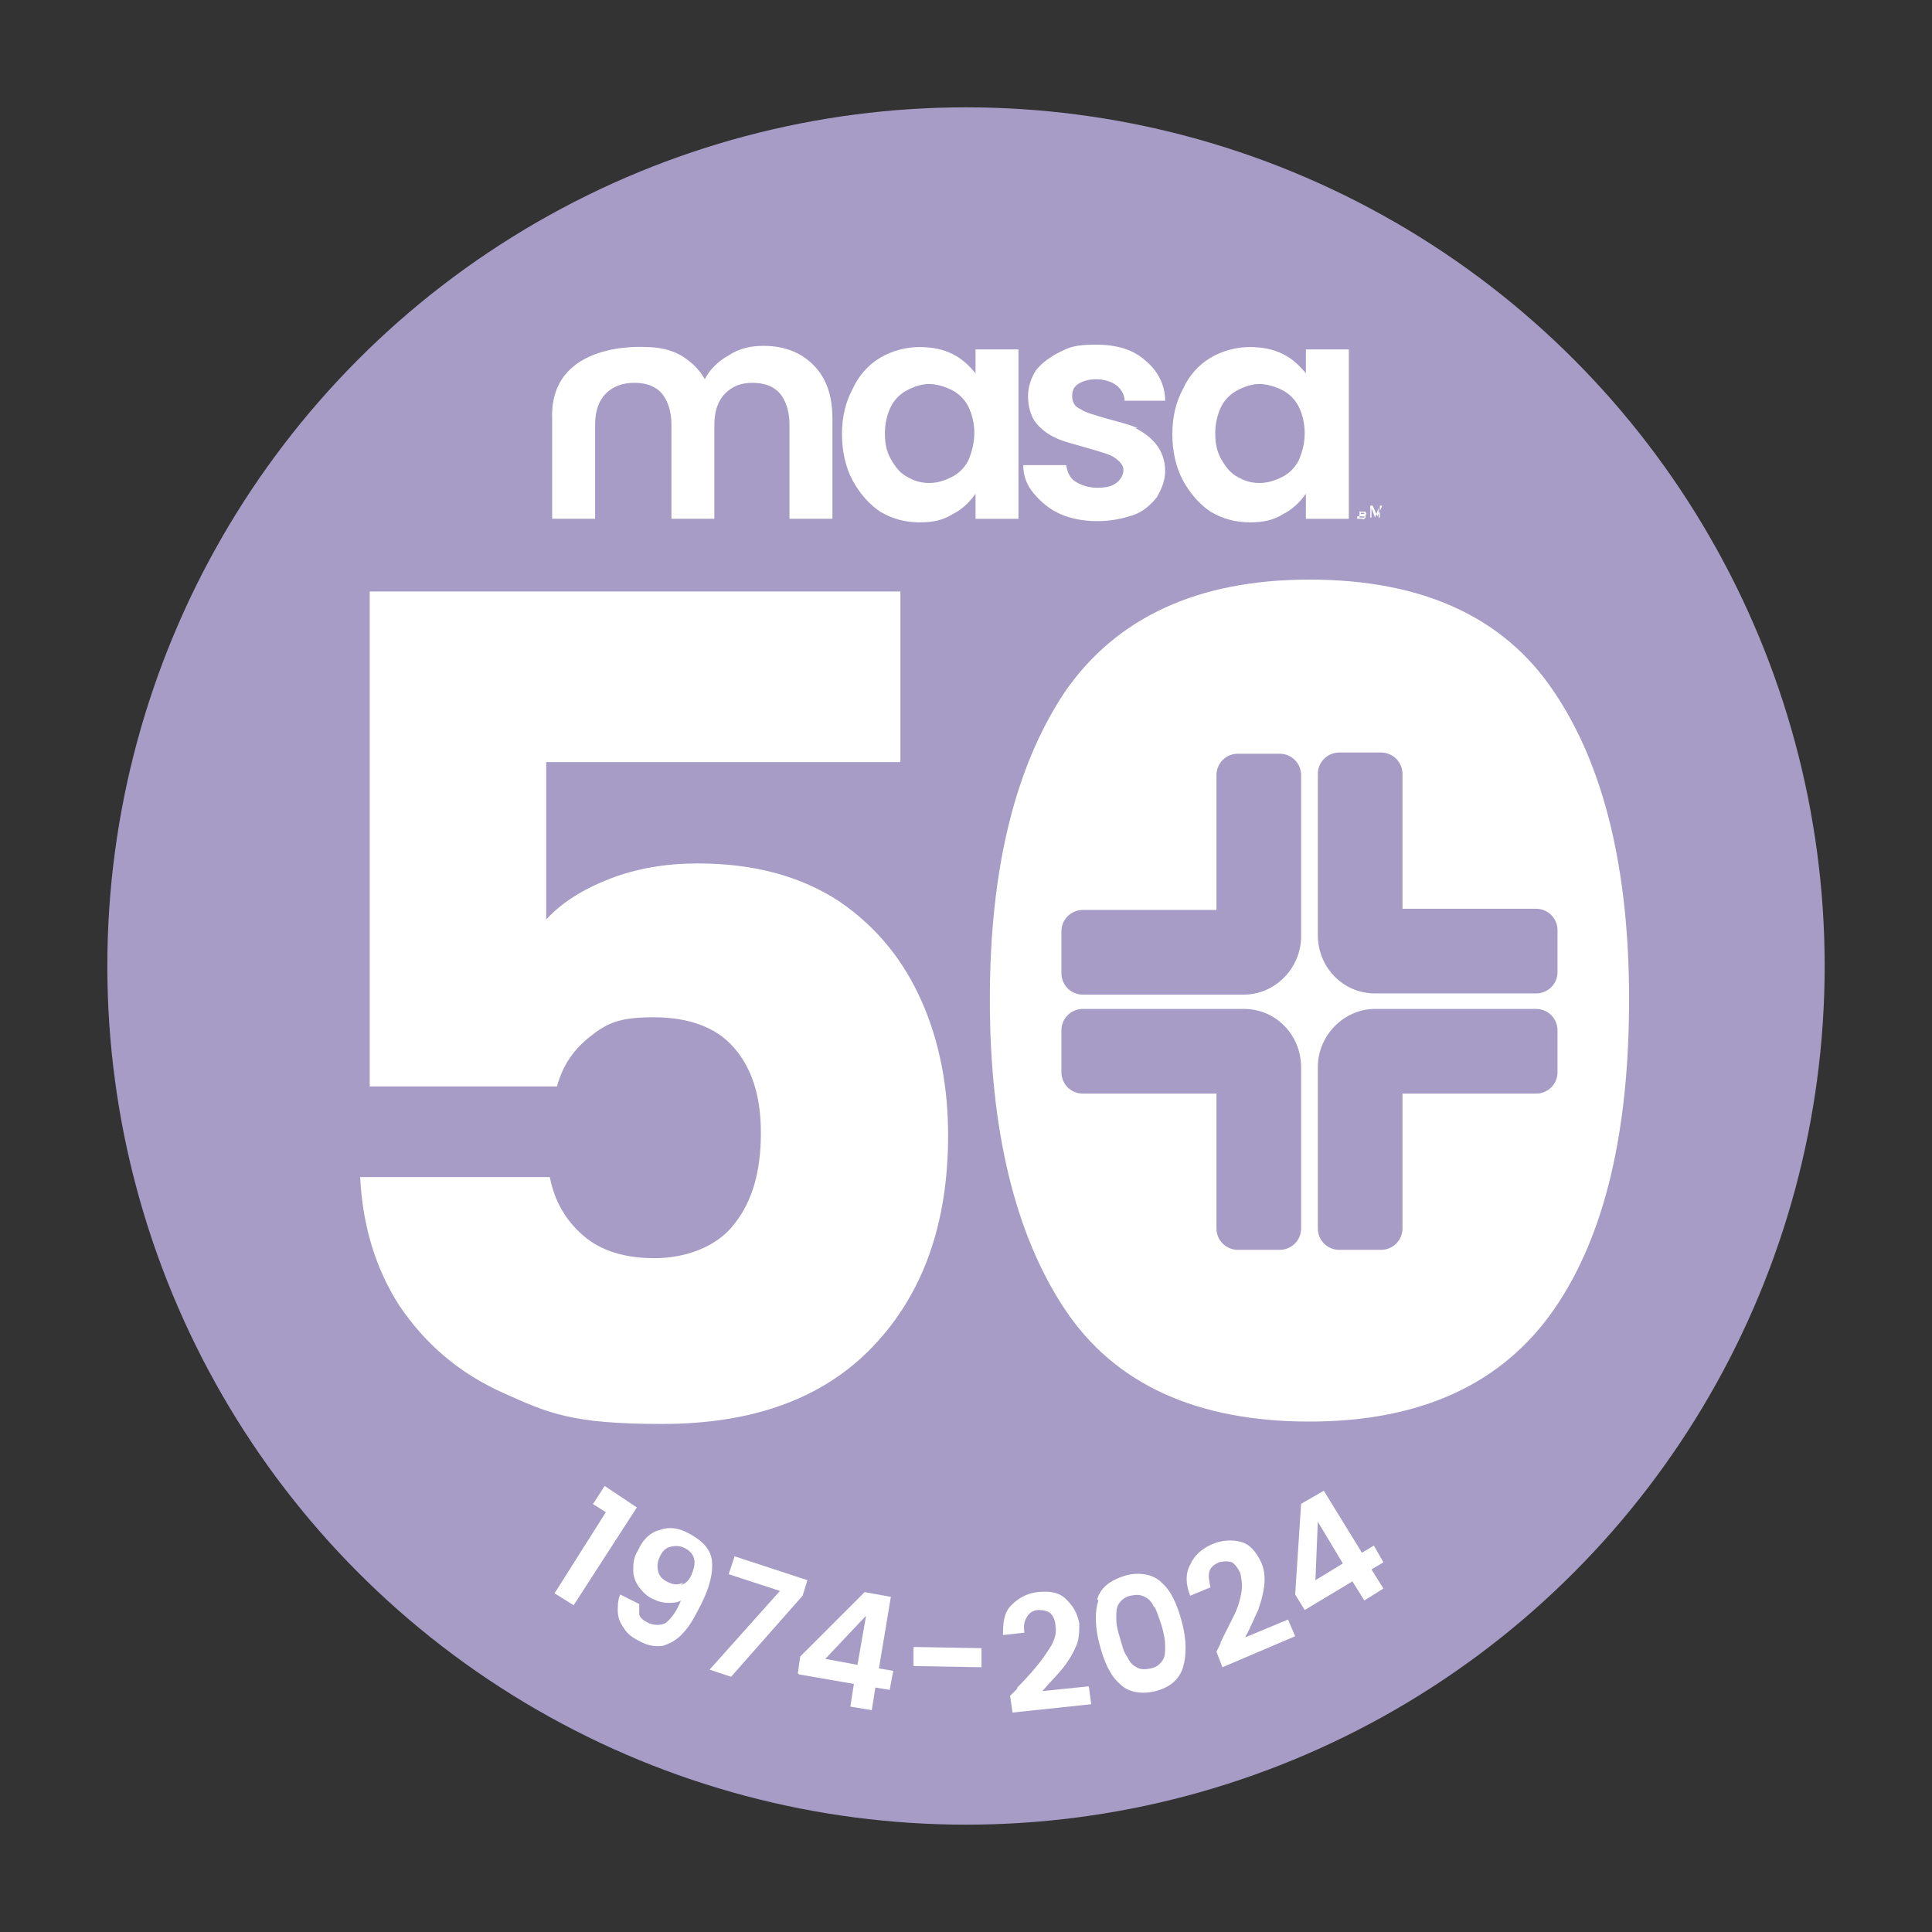 <?xml version="1.0" encoding="UTF-8"?>
<svg xmlns="http://www.w3.org/2000/svg" id="Layer_1" data-name="Layer 1" version="1.1" viewBox="0 0 162 162">
  <rect x="0" y="0" width="162" height="162" fill="#333333" stroke="none"/>
  <defs>
    <style>
      .cls-1 {
        fill: #a79cc6;
      }

      .cls-1, .cls-2 {
        stroke-width: 0px;
      }

      .cls-2 {
        fill: #fff;
      }
    </style>
  </defs>
  <circle class="cls-1" cx="81" cy="81" r="72"></circle>
  <g>
    <path class="cls-2" d="M64,29c-1,0-2,.2-2.9.8-.9.5-1.6,1.2-2,2-.5-.9-1.2-1.5-2-2-.9-.5-1.9-.7-3-.7,0,0-8.1-.6-7.8,6.1v8.3h3.6v-7.9c0-1.1.3-2,.9-2.6s1.4-.9,2.4-.9,1.8.3,2.3.9.8,1.5.8,2.6v7.9h3.6v-7.9c0-1.1.3-2,.9-2.6s1.3-.9,2.3-.9,1.8.3,2.3.9.8,1.5.8,2.6v7.9h3.6v-8.4c0-1.9-.5-3.4-1.6-4.5-1.1-1.1-2.5-1.6-4.2-1.6Z"></path>
    <path class="cls-2" d="M81.8,31.3c-.5-.6-1.1-1.2-1.9-1.6-.8-.4-1.7-.6-2.8-.6s-2.3.3-3.3.9-1.8,1.5-2.3,2.6c-.6,1.1-.9,2.4-.9,3.8s.3,2.8.9,3.9,1.4,2,2.3,2.6c1,.6,2.1.9,3.3.9s2-.2,2.8-.7c.8-.4,1.4-1,1.9-1.7v2.1h3.6v-14.2h-3.6v2ZM81.2,38.6c-.3.6-.8,1.1-1.4,1.4-.6.3-1.2.5-1.9.5s-1.3-.2-1.8-.5c-.6-.3-1-.8-1.4-1.5s-.5-1.4-.5-2.2.2-1.6.5-2.2.8-1.1,1.4-1.4,1.2-.5,1.8-.5,1.3.2,1.9.5c.6.3,1.1.8,1.4,1.4.3.6.5,1.4.5,2.2s-.2,1.6-.5,2.3Z"></path>
    <path class="cls-2" d="M95.4,35.9c-.7-.3-1.5-.5-2.6-.8-1-.3-1.8-.5-2.2-.8-.5-.2-.7-.6-.7-1.1s.2-.8.5-1c.3-.2.8-.4,1.5-.4s1.3.2,1.7.5c.4.3.7.8.7,1.3h3.4c0-1.4-.7-2.6-1.7-3.4-1-.9-2.4-1.3-4.1-1.3s-2.2.2-3,.6-1.5.9-2,1.5c-.4.6-.7,1.4-.7,2.2s.2,1.7.7,2.3c.5.6,1.1,1,1.8,1.3.7.3,1.6.5,2.6.8,1,.3,1.8.5,2.2.8s.7.6.7,1-.2.8-.6,1.1c-.4.3-.9.4-1.6.4s-1.3-.2-1.8-.5-.7-.8-.8-1.4h-3.6c0,.9.3,1.7.9,2.4s1.3,1.3,2.2,1.7,2,.6,3.1.6,2.1-.2,3-.5,1.5-.9,2-1.5c.4-.7.7-1.4.7-2.2,0-.9-.3-1.7-.8-2.3-.5-.6-1.1-1-1.7-1.3Z"></path>
    <path class="cls-2" d="M109.5,31.3c-.5-.6-1.1-1.2-1.9-1.6-.8-.4-1.7-.6-2.8-.6s-2.3.3-3.3.9-1.8,1.5-2.3,2.6c-.6,1.1-.9,2.4-.9,3.8s.3,2.8.9,3.9,1.4,2,2.3,2.6c1,.6,2.1.9,3.3.9s2-.2,2.8-.7c.8-.4,1.4-1,1.9-1.7v2.1h3.6v-14.2h-3.6v2ZM108.9,38.6c-.3.6-.8,1.1-1.4,1.4-.6.3-1.2.5-1.9.5s-1.3-.2-1.8-.5c-.6-.3-1-.8-1.4-1.5s-.5-1.4-.5-2.2.2-1.6.5-2.2.8-1.1,1.4-1.4,1.2-.5,1.8-.5,1.3.2,1.9.5c.6.3,1.1.8,1.4,1.4.3.6.5,1.4.5,2.2,0,.9-.2,1.6-.5,2.3Z"></path>
    <g>
      <path class="cls-2" d="M113.9,43.5c0,0,0,0-.1,0,0,0,0,0,0-.2h.2s0,0,0,.1c0,0,0,0,.2,0s.1,0,.2,0c0,0,0,0,0-.1s0,0,0,0,0,0,0,0c0,0,0,0-.1,0,0,0-.1,0-.2,0,0,0,0,0-.1,0s0,0,0-.2,0-.1,0-.2,0,0,.1,0c0,0,.1,0,.2,0,0,0,.2,0,.2,0s0,.1.1.2h-.2s0,0,0-.1c0,0,0,0-.2,0s0,0-.1,0c0,0,0,0,0,.1s0,0,0,0,0,0,0,0c0,0,0,0,.1,0,0,0,.1,0,.2,0s0,0,.1,0,0,0,0,.2,0,0,0,.1c0,0,0,0-.1.1s-.1,0-.2,0c0,0-.1,0-.2,0Z"></path>
      <path class="cls-2" d="M115.7,42.4v1h-.1v-.8l-.3.8h0l-.3-.8v.8h-.1v-1h.2l.4.9.4-.9h.1Z"></path>
    </g>
  </g>
  <g>
    <path class="cls-2" d="M75.6,63.9h-29.8v13.2c1.3-1.4,3-2.5,5.3-3.4s4.8-1.3,7.4-1.3c4.8,0,8.7,1.1,11.9,3.2,3.2,2.2,5.4,5,6.9,8.4,1.5,3.4,2.2,7.2,2.2,11.2,0,7.4-2.1,13.3-6.3,17.7-4.2,4.4-10.1,6.5-17.7,6.5s-9.5-.9-13.3-2.6-6.6-4.2-8.7-7.3c-2-3.1-3.1-6.7-3.3-10.8h15.9c.4,2,1.3,3.6,2.8,4.9,1.5,1.3,3.5,1.9,6,1.9s5.2-.9,6.7-2.9c1.5-1.9,2.2-4.4,2.2-7.6s-.8-5.5-2.3-7.2c-1.5-1.7-3.8-2.5-6.7-2.5s-3.9.5-5.3,1.6-2.3,2.4-2.8,4.2h-15.7v-41.5h44.5v14.3Z"></path>
    <path class="cls-2" d="M130.3,58c-4.2-6.3-11.1-9.4-20.5-9.4s-16.2,3.2-20.5,9.4c-4.2,6.3-6.3,14.9-6.3,25.8s2.1,19.7,6.3,26c4.2,6.3,11.1,9.4,20.5,9.4s16.2-3.2,20.5-9.4,6.3-15,6.3-26c0-10.9-2.1-19.6-6.3-25.8ZM109.1,103c0,1-.8,1.8-1.8,1.8h-3.5c-1,0-1.8-.8-1.8-1.8v-11.3h-11.2c-1,0-1.8-.8-1.8-1.8v-3.5c0-1,.8-1.8,1.8-1.8h13.5c2.7,0,4.8,2.2,4.8,4.9v13.5ZM109.1,78.5c0,2.7-2.2,4.9-4.8,4.9h-13.5c-1,0-1.8-.8-1.8-1.8v-3.5c0-1,.8-1.8,1.8-1.8h11.2v-11.3c0-1,.8-1.8,1.8-1.8h3.5c1,0,1.8.8,1.8,1.8,0,0,0,13.5,0,13.5ZM130.6,89.9c0,1-.8,1.8-1.8,1.8h-11.2v11.3c0,1-.8,1.8-1.8,1.8h-3.5c-1,0-1.8-.8-1.8-1.8v-13.5c0-2.7,2.2-4.9,4.8-4.9h13.5c1,0,1.8.8,1.8,1.8v3.5ZM128.8,83.3h-13.5c-2.7,0-4.8-2.2-4.8-4.9v-13.5c0-1,.8-1.8,1.8-1.8h3.5c1,0,1.8.8,1.8,1.8v11.3h11.2c1,0,1.8.8,1.8,1.8v3.5c0,1-.8,1.8-1.8,1.8Z"></path>
  </g>
  <g>
    <path class="cls-2" d="M49.8,126l.9-1.4,2.7,1.8-5.3,8.2-1.6-1,4.3-6.8-1.1-.7Z"></path>
    <path class="cls-2" d="M53.6,135.4c.1.3.4.5.8.7.5.2,1,.2,1.4,0,.4-.3.9-.9,1.3-1.9-.3.2-.7.2-1.1.2s-.8-.1-1.2-.3c-.5-.2-.9-.6-1.2-1s-.5-.9-.5-1.4,0-1.1.4-1.7c.4-.9,1-1.5,1.8-1.7.8-.3,1.6-.2,2.5.3,1.1.6,1.8,1.3,1.9,2.3s-.2,2.2-.9,3.6c-.5,1-1,1.9-1.5,2.4-.5.6-1.1.9-1.7,1.1-.6.1-1.3,0-2-.4-.6-.3-1-.6-1.3-1.1-.3-.4-.5-.9-.5-1.4s0-.9.2-1.4l1.6.8c0,.4,0,.7,0,1ZM57.1,132.9c.4-.1.7-.4.9-.9.2-.5.3-.9.2-1.3-.1-.4-.4-.7-.8-.9s-.8-.2-1.2-.1c-.4.1-.7.4-.9.9-.2.4-.2.8-.1,1.2s.4.7.9.9c.4.2.8.2,1.2,0Z"></path>
    <path class="cls-2" d="M67.3,133.8l-6,6.8-1.8-.6,5.9-6.6-4.3-1.4.5-1.5,6.1,2-.4,1.3Z"></path>
    <path class="cls-2" d="M66.9,140.3l.2-1.4,5.4-5.4,2.2.4-1,6,1.2.2-.3,1.6-1.2-.2-.3,1.9-1.8-.3.3-1.9-4.6-.8ZM72.6,135.5l-3.4,3.6,2.7.5.7-4Z"></path>
    <path class="cls-2" d="M82.3,138.2v1.6s-5.7-.1-5.7-.1v-1.6s5.7.1,5.7.1Z"></path>
    <path class="cls-2" d="M85.3,141.5c.8-.8,1.4-1.5,1.8-2,.4-.5.8-1.1,1.1-1.6.3-.6.4-1.1.3-1.6,0-.4-.2-.8-.4-1-.2-.2-.6-.3-1-.3-.4,0-.8.2-1,.6-.2.3-.3.7-.2,1.3l-1.8.2c0-1.1.1-1.9.7-2.5s1.3-1,2.2-1.1c1-.1,1.8,0,2.4.6s.9,1.1,1.1,2c0,.7,0,1.4-.3,2-.3.7-.7,1.3-1.1,1.8-.4.5-1,1.1-1.7,1.9l3.9-.4.2,1.5-6.6.7-.2-1.4.6-.6Z"></path>
    <path class="cls-2" d="M92,134.1c.3-1,1.1-1.6,2.4-2,1.2-.3,2.3-.1,3,.6.8.7,1.3,1.8,1.7,3.3.4,1.5.4,2.8.1,3.8s-1.1,1.7-2.3,2c-1.2.3-2.3.1-3-.6-.8-.7-1.3-1.8-1.7-3.3-.4-1.5-.4-2.8-.1-3.7ZM96.8,134.8c-.2-.4-.4-.7-.8-.9s-.7-.2-1.2-.1-.8.4-1,.7c-.2.3-.2.7-.2,1.2,0,.5.1,1,.3,1.6.2.7.3,1.2.6,1.6.2.4.4.7.8.9.3.2.7.2,1.2.1s.8-.4,1-.7.2-.7.2-1.2c0-.5-.1-1-.3-1.7-.2-.6-.4-1.2-.6-1.6Z"></path>
    <path class="cls-2" d="M102.3,137.8c.5-1,.9-1.8,1.2-2.4s.5-1.3.6-1.9c.1-.6,0-1.1-.1-1.6-.2-.4-.4-.7-.7-.9-.3-.1-.7-.1-1.1,0-.4.2-.7.4-.8.8-.1.4,0,.8.1,1.3l-1.7.7c-.4-1-.4-1.9,0-2.6.3-.7.9-1.3,1.8-1.7.9-.4,1.8-.4,2.5-.2s1.2.8,1.6,1.6c.3.6.4,1.3.3,2.1s-.3,1.4-.5,2c-.3.6-.6,1.4-1.1,2.3l3.6-1.5.6,1.4-6.1,2.6-.5-1.3.4-.8Z"></path>
    <path class="cls-2" d="M109.4,135l-.8-1.3.5-7.6,1.9-1.1,3.2,5.2,1-.6.8,1.4-1,.6,1,1.6-1.6,1-1-1.6-4,2.4ZM110.5,127.6l-.2,4.9,2.3-1.4-2.1-3.5Z"></path>
  </g>
</svg>
